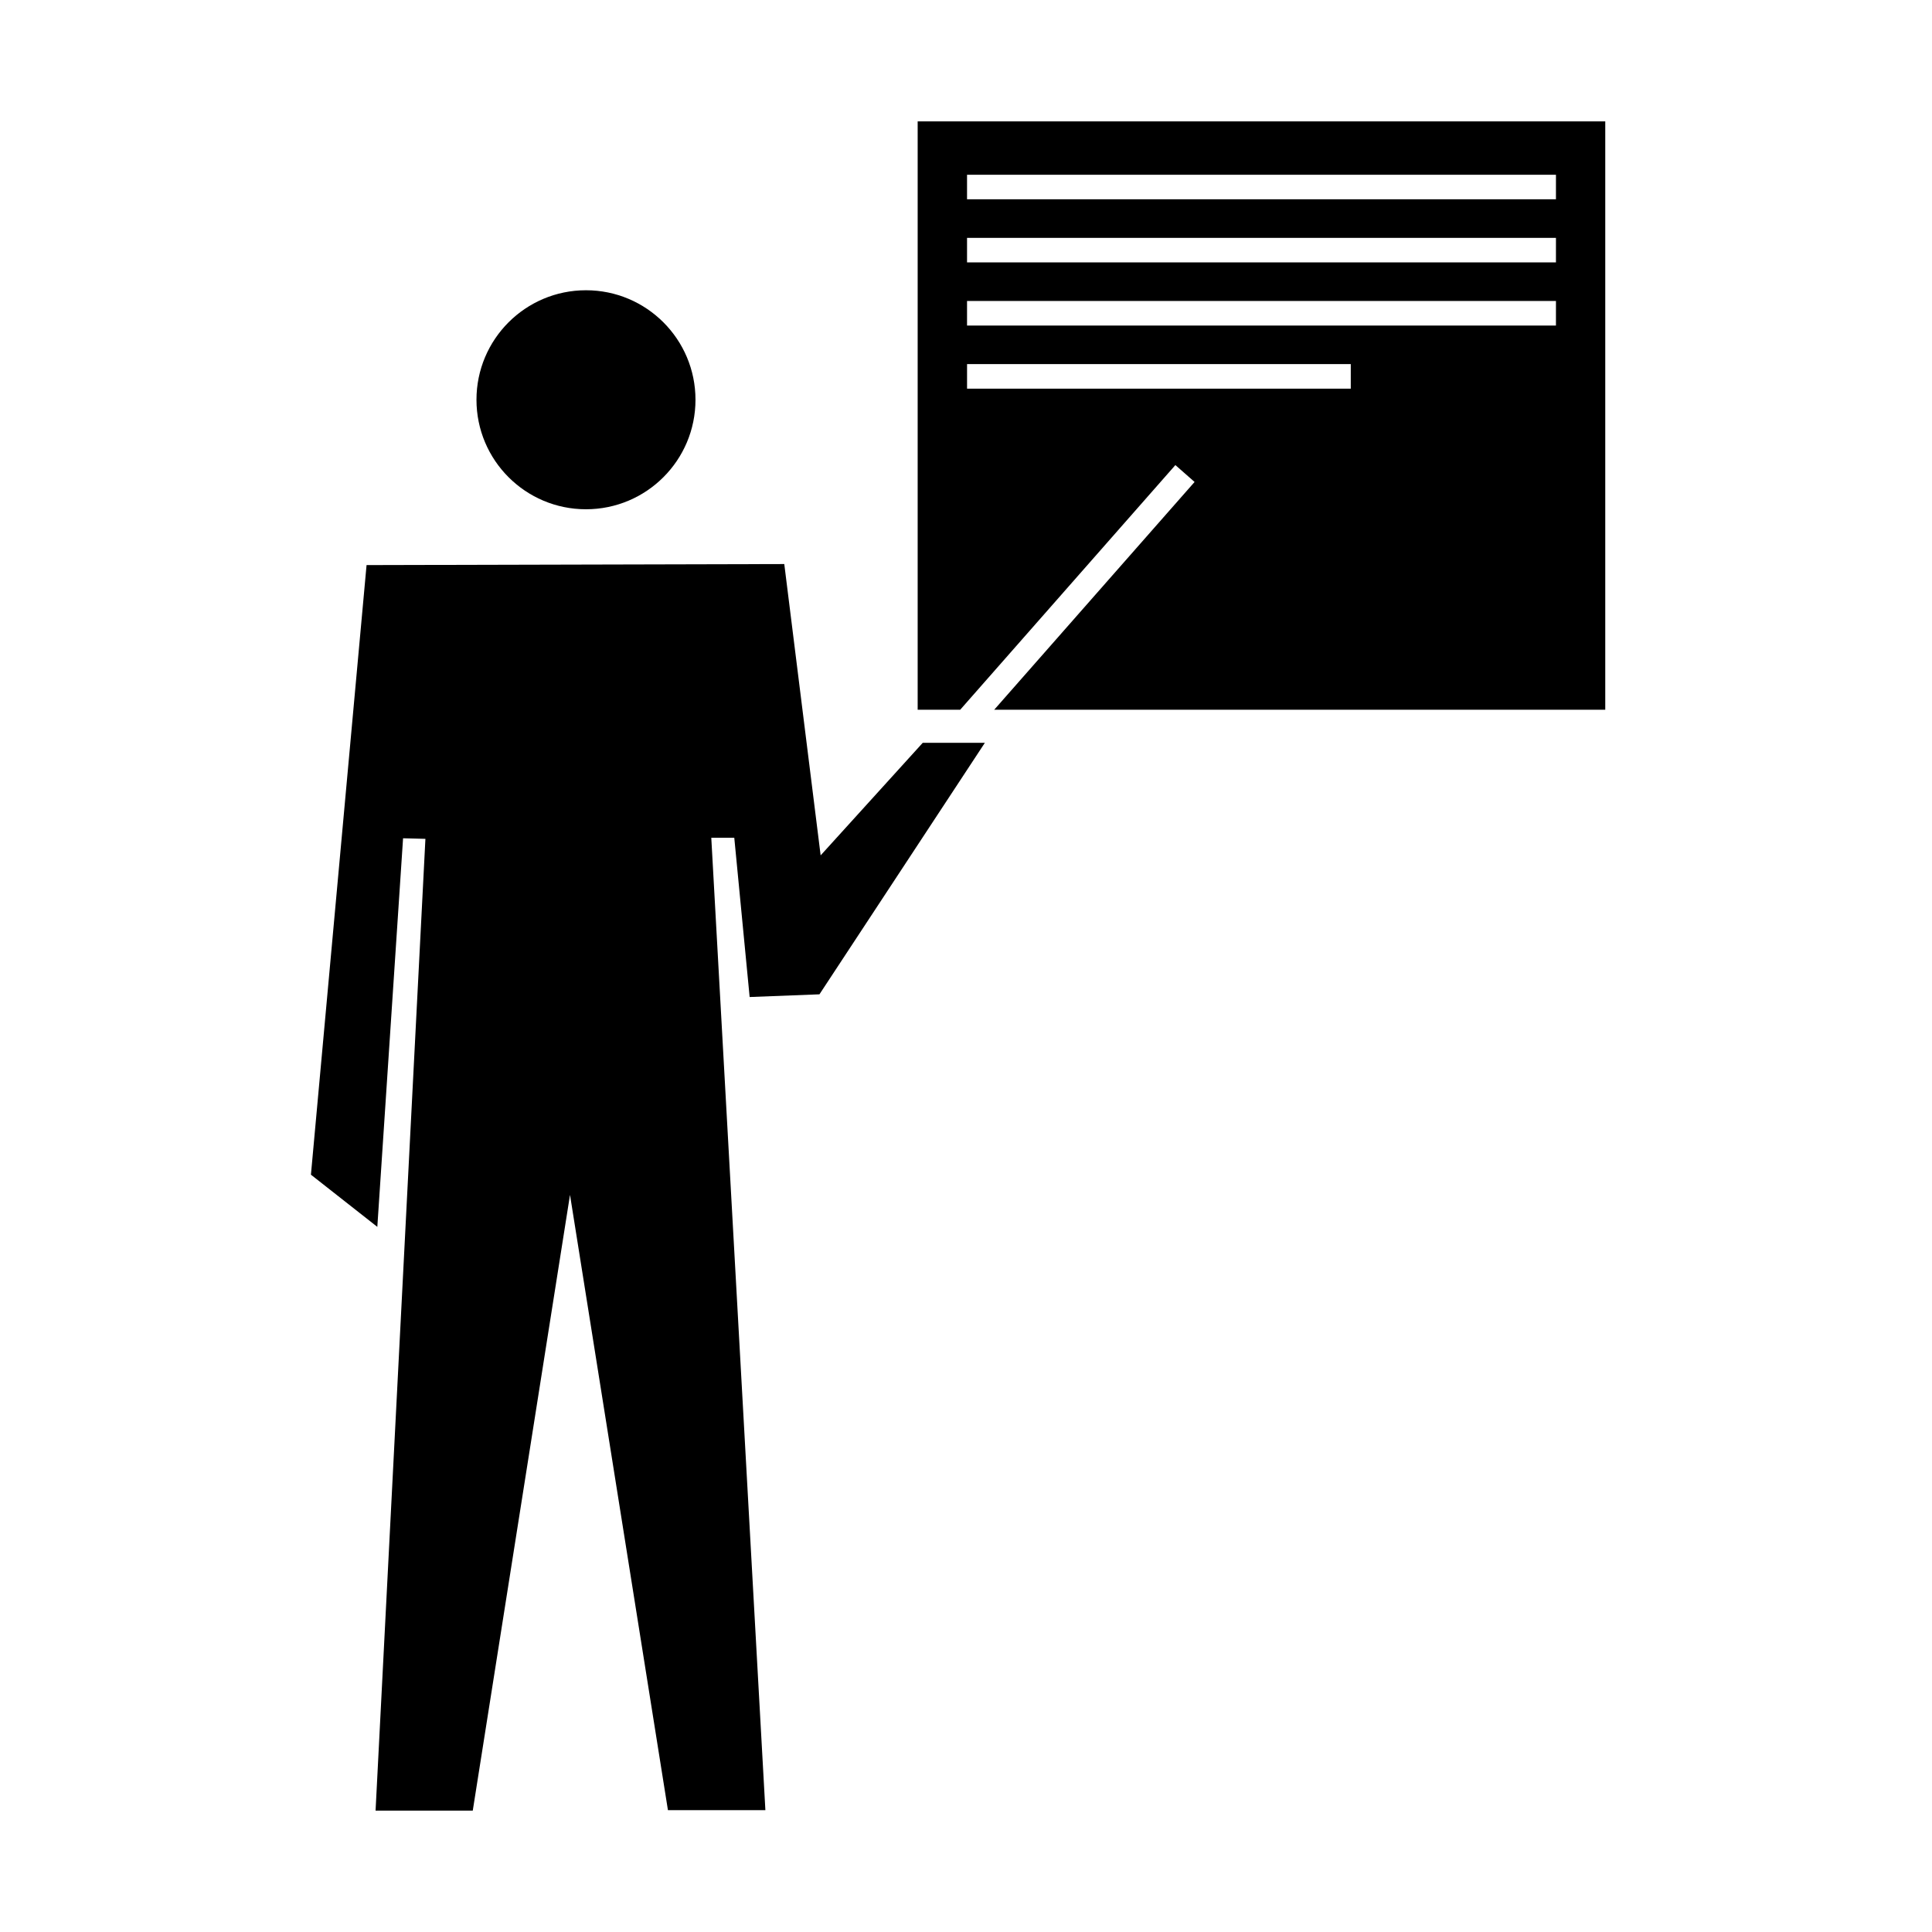 <?xml version="1.0" encoding="UTF-8"?>
<!-- Uploaded to: SVG Repo, www.svgrepo.com, Generator: SVG Repo Mixer Tools -->
<svg fill="#000000" width="800px" height="800px" version="1.1" viewBox="144 144 512 512" xmlns="http://www.w3.org/2000/svg">
 <g>
  <path d="m328.31 249.94c0 16.027-12.992 29.02-29.02 29.02-16.027 0-29.02-12.992-29.02-29.02s12.992-29.02 29.02-29.02c16.027 0 29.02 12.992 29.02 29.02"/>
  <path d="m243.53 623.83h25.758l25.77-163.18 25.953 163.06h25.824l-14.336-257.69h6.094l4.07 42.199 18.5-0.715 43.832-66.645h-16.465l-27.051 29.82-9.637-77.199-110.7 0.273-14.742 161.55 17.594 13.828 6.824-102.98 5.922 0.152z"/>
  <path d="m387.19 176.17v155.92h11.316l-0.02-0.027 57-64.812 5.09 4.473-53.094 60.359h161.93v-155.91zm114.77 70.828h-101.68v-6.504h101.69v6.504zm54.375-16.727h-156.06v-6.504h156.07l-0.004 6.504zm0-16.73h-156.06v-6.504h156.07l-0.004 6.504zm0-16.727h-156.06v-6.508h156.07l-0.004 6.508z"/>
 </g>
</svg>